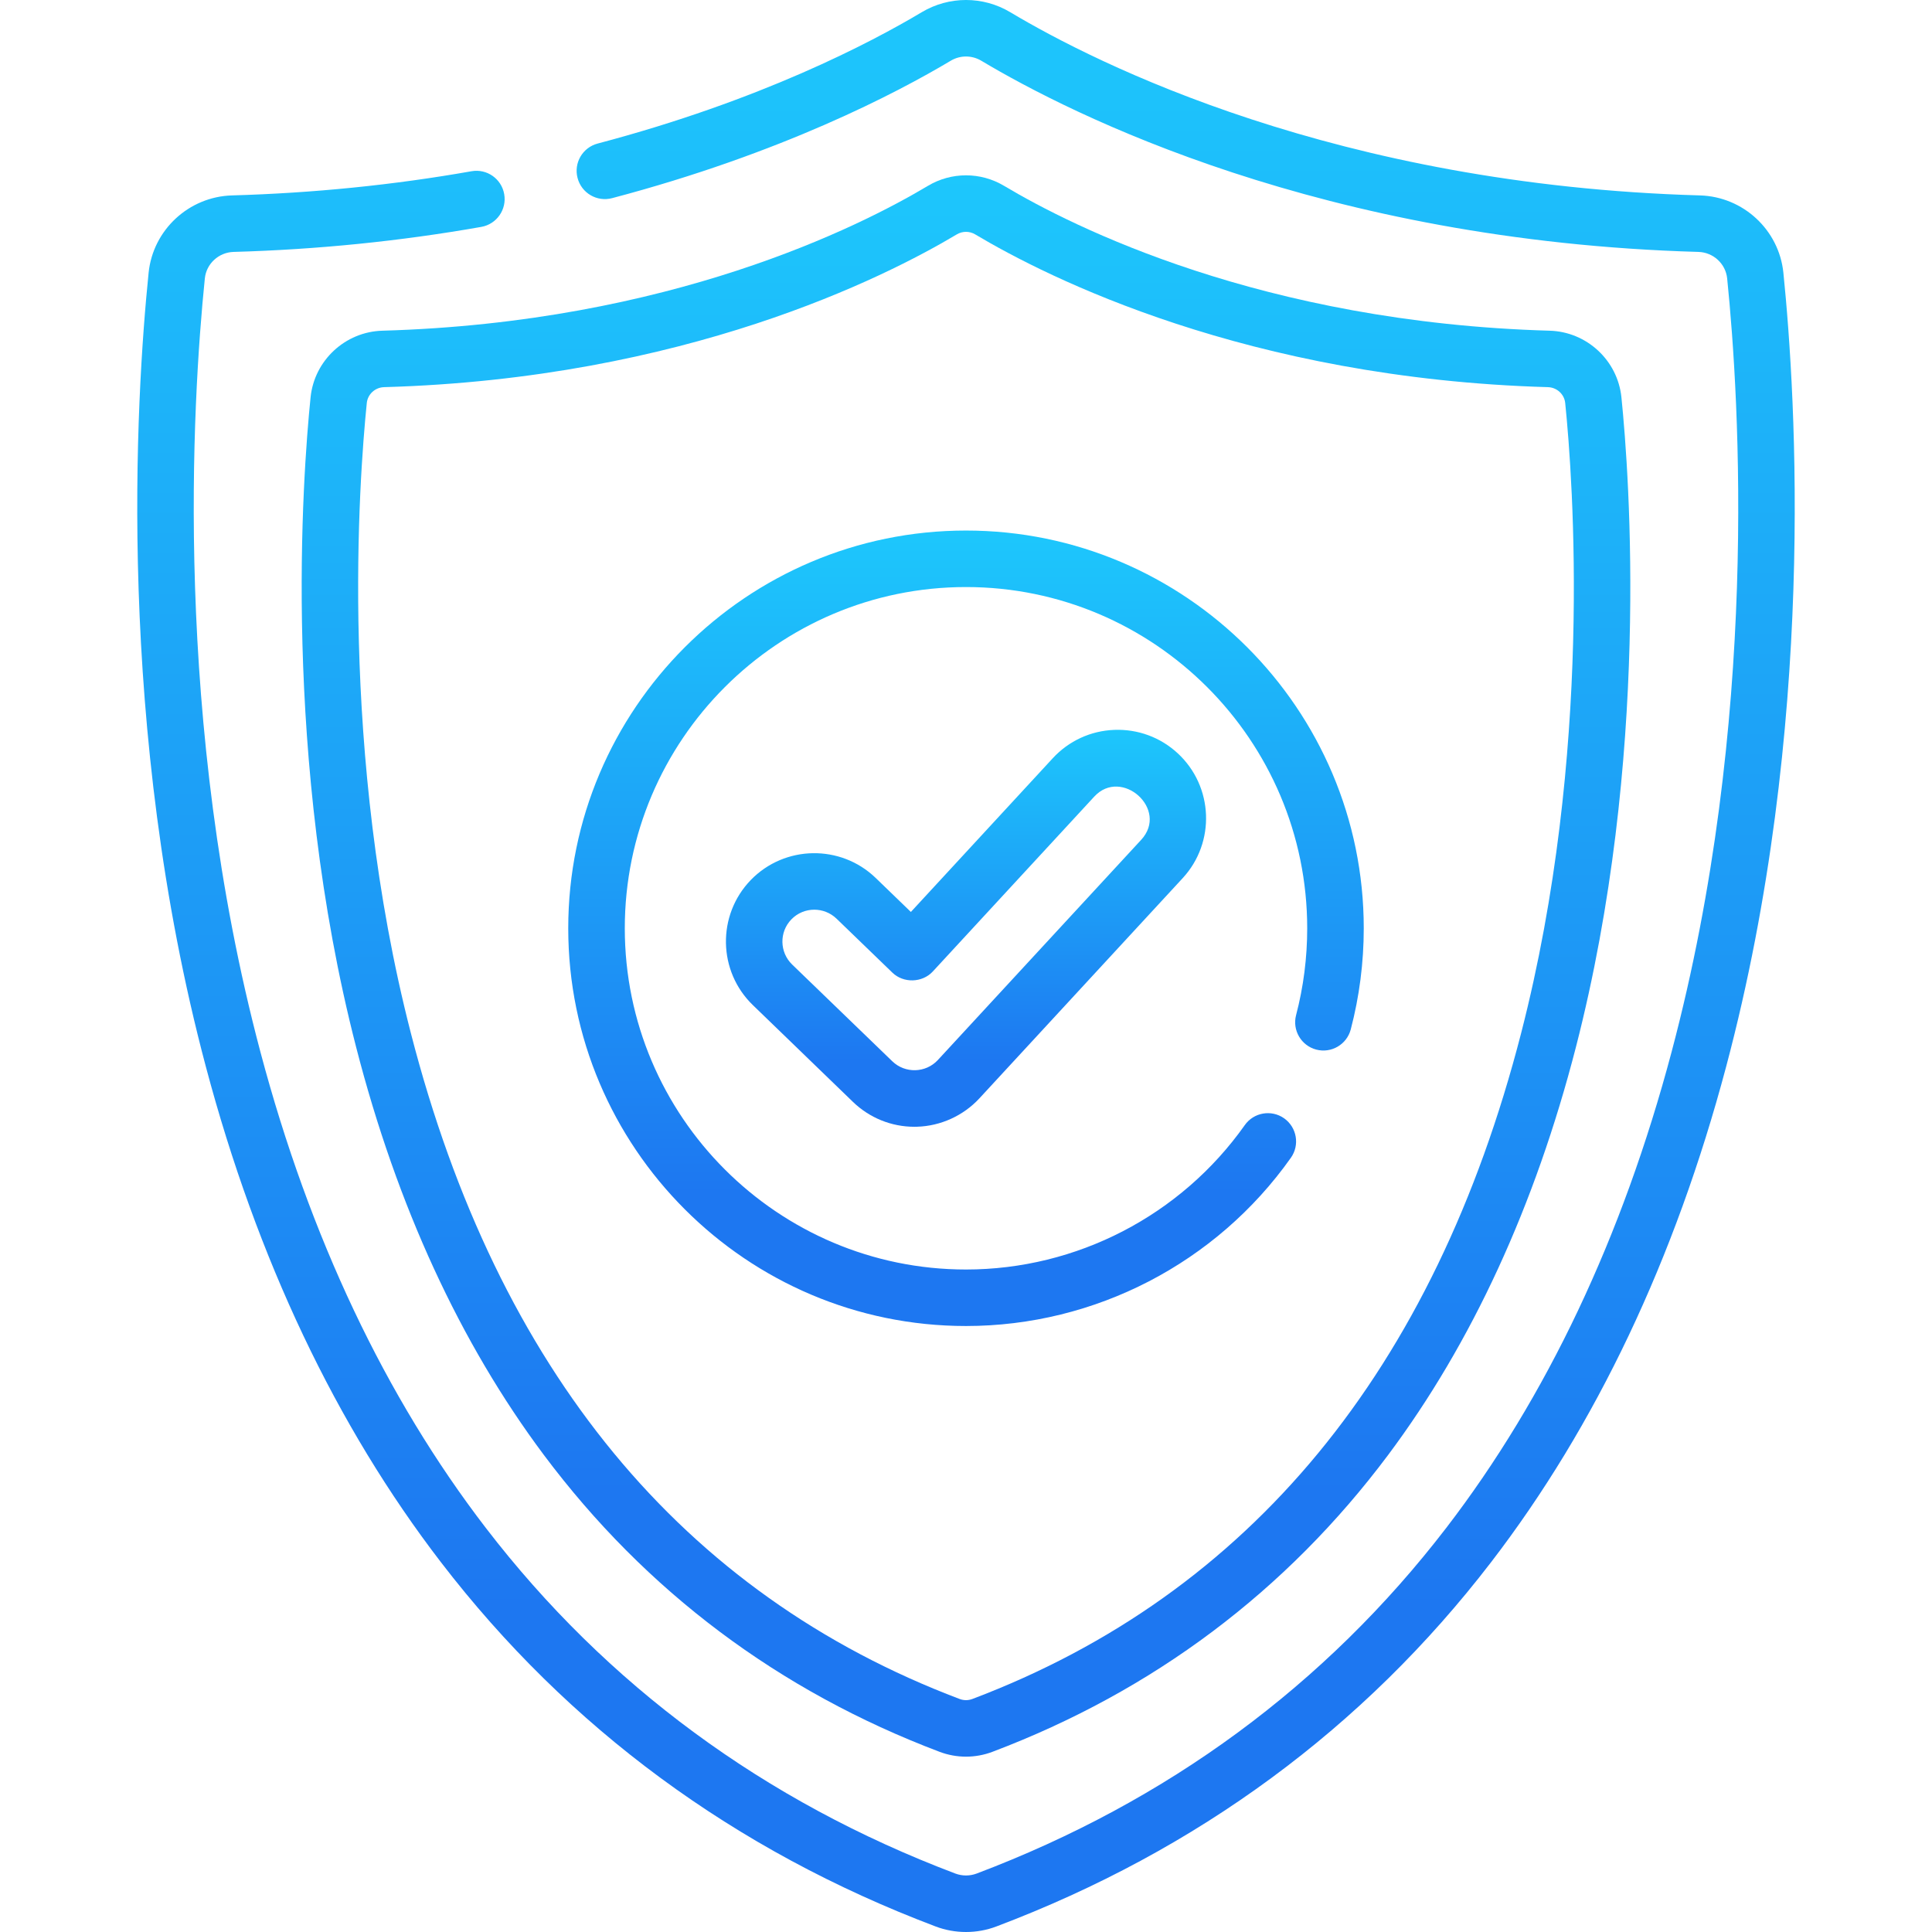 <svg width="41" height="41" viewBox="0 0 41 41" fill="none" xmlns="http://www.w3.org/2000/svg">
<g clip-path="url(#clip0_903_5377)">
<path d="M37.846 5.787C37.753 4.878 36.993 4.174 36.077 4.147C28.375 3.928 23.274 1.355 21.439 0.259C20.86 -0.087 20.14 -0.086 19.561 0.259C18.472 0.909 16.132 2.136 12.684 3.046C12.363 3.13 12.172 3.458 12.257 3.778C12.341 4.099 12.67 4.29 12.99 4.205C16.58 3.258 19.033 1.971 20.176 1.289C20.376 1.169 20.624 1.169 20.825 1.289C22.74 2.433 28.058 5.119 36.043 5.346C36.359 5.355 36.621 5.597 36.653 5.908C36.918 8.511 37.335 15.321 35.473 22.326C34.429 26.255 32.82 29.653 30.691 32.425C28.128 35.76 24.775 38.228 20.725 39.76C20.58 39.814 20.42 39.814 20.275 39.76C16.225 38.228 12.872 35.76 10.31 32.425C8.18 29.653 6.571 26.255 5.527 22.326C3.665 15.321 4.082 8.511 4.347 5.908C4.379 5.597 4.641 5.355 4.957 5.346C6.735 5.296 8.504 5.117 10.214 4.815C10.54 4.757 10.758 4.446 10.7 4.12C10.643 3.794 10.332 3.576 10.006 3.634C8.353 3.926 6.643 4.098 4.923 4.147C4.008 4.174 3.247 4.878 3.154 5.787C2.882 8.455 2.455 15.438 4.368 22.634C5.453 26.717 7.132 30.257 9.359 33.155C12.059 36.67 15.589 39.269 19.851 40.881C20.06 40.961 20.28 41 20.5 41C20.72 41 20.94 40.961 21.149 40.881C25.411 39.269 28.941 36.67 31.641 33.155C33.868 30.257 35.547 26.717 36.632 22.634C38.545 15.438 38.118 8.455 37.846 5.787Z" fill="url(#paint0_linear_903_5377)"/>
<path d="M6.591 8.431C6.419 10.117 5.98 16.097 7.558 22.223C8.424 25.589 9.765 28.5 11.542 30.877C13.704 33.767 16.53 35.887 19.941 37.177C20.121 37.245 20.311 37.279 20.5 37.279C20.689 37.279 20.879 37.245 21.059 37.177C24.47 35.887 27.296 33.767 29.458 30.877C31.235 28.5 32.576 25.589 33.443 22.223C35.02 16.097 34.581 10.117 34.409 8.431C34.329 7.648 33.674 7.04 32.885 7.018C26.791 6.844 22.76 4.811 21.31 3.945C20.81 3.646 20.19 3.646 19.69 3.945C18.24 4.811 14.209 6.844 8.115 7.018C7.326 7.04 6.671 7.648 6.591 8.431ZM20.305 4.974C20.365 4.938 20.433 4.92 20.5 4.92C20.567 4.92 20.635 4.938 20.695 4.974C22.226 5.888 26.475 8.034 32.85 8.216C33.04 8.222 33.197 8.366 33.216 8.552C33.383 10.189 33.809 15.99 32.281 21.924C30.44 29.075 26.521 33.829 20.635 36.055C20.548 36.088 20.452 36.088 20.365 36.055C14.479 33.829 10.56 29.075 8.719 21.924C7.191 15.99 7.617 10.189 7.784 8.552C7.803 8.366 7.96 8.222 8.15 8.216C14.525 8.034 18.774 5.888 20.305 4.974Z" fill="url(#paint1_linear_903_5377)"/>
<path d="M20.5 28.14C23.236 28.14 25.813 26.805 27.395 24.569C27.586 24.299 27.522 23.925 27.252 23.733C26.982 23.542 26.607 23.606 26.416 23.877C25.059 25.796 22.847 26.941 20.5 26.941C16.507 26.941 13.259 23.693 13.259 19.7C13.259 15.707 16.507 12.458 20.5 12.458C24.493 12.458 27.741 15.707 27.741 19.7C27.741 20.324 27.662 20.944 27.505 21.542C27.421 21.862 27.613 22.19 27.933 22.274C28.253 22.358 28.581 22.166 28.665 21.846C28.848 21.149 28.941 20.427 28.941 19.7C28.941 15.046 25.154 11.259 20.5 11.259C15.846 11.259 12.059 15.046 12.059 19.7C12.059 24.354 15.846 28.14 20.5 28.14Z" fill="url(#paint2_linear_903_5377)"/>
<path d="M23.645 15.489C23.144 15.509 22.681 15.723 22.341 16.091L19.33 19.353L18.584 18.632C17.84 17.913 16.65 17.934 15.931 18.677C15.213 19.421 15.233 20.611 15.977 21.33L18.102 23.385C18.454 23.724 18.917 23.912 19.406 23.912C19.425 23.912 19.443 23.912 19.459 23.911C19.961 23.897 20.444 23.677 20.785 23.308L25.098 18.636C25.8 17.876 25.752 16.687 24.992 15.985C24.624 15.645 24.145 15.47 23.645 15.489ZM24.217 17.823C24.217 17.823 19.903 22.495 19.903 22.495C19.646 22.773 19.208 22.785 18.936 22.522C18.934 22.521 16.81 20.468 16.81 20.468C16.542 20.208 16.534 19.779 16.794 19.511C16.926 19.374 17.103 19.305 17.28 19.305C17.45 19.305 17.619 19.368 17.751 19.494C17.751 19.494 18.936 20.64 18.938 20.641C19.173 20.869 19.572 20.858 19.795 20.617C19.795 20.617 23.212 16.916 23.222 16.905C23.802 16.277 24.814 17.177 24.217 17.823Z" fill="url(#paint3_linear_903_5377)"/>
</g>
<defs>
<linearGradient id="paint0_linear_903_5377" x1="20.5" y1="0" x2="20.5" y2="41" gradientUnits="userSpaceOnUse">
<stop stop-color="#1DC7FC"/>
<stop offset="0.833" stop-color="#1D77F1"/>
</linearGradient>
<linearGradient id="paint1_linear_903_5377" x1="20.5" y1="3.721" x2="20.5" y2="37.279" gradientUnits="userSpaceOnUse">
<stop stop-color="#1DC7FC"/>
<stop offset="0.833" stop-color="#1D77F1"/>
</linearGradient>
<linearGradient id="paint2_linear_903_5377" x1="20.5" y1="11.259" x2="20.5" y2="28.14" gradientUnits="userSpaceOnUse">
<stop stop-color="#1DC7FC"/>
<stop offset="0.833" stop-color="#1D77F1"/>
</linearGradient>
<linearGradient id="paint3_linear_903_5377" x1="20.5" y1="15.488" x2="20.5" y2="23.912" gradientUnits="userSpaceOnUse">
<stop stop-color="#1DC7FC"/>
<stop offset="0.833" stop-color="#1D77F1"/>
</linearGradient>
<clipPath id="clip0_903_5377">
<rect width="41" height="41" fill="white"/>
</clipPath>
</defs>
</svg>
